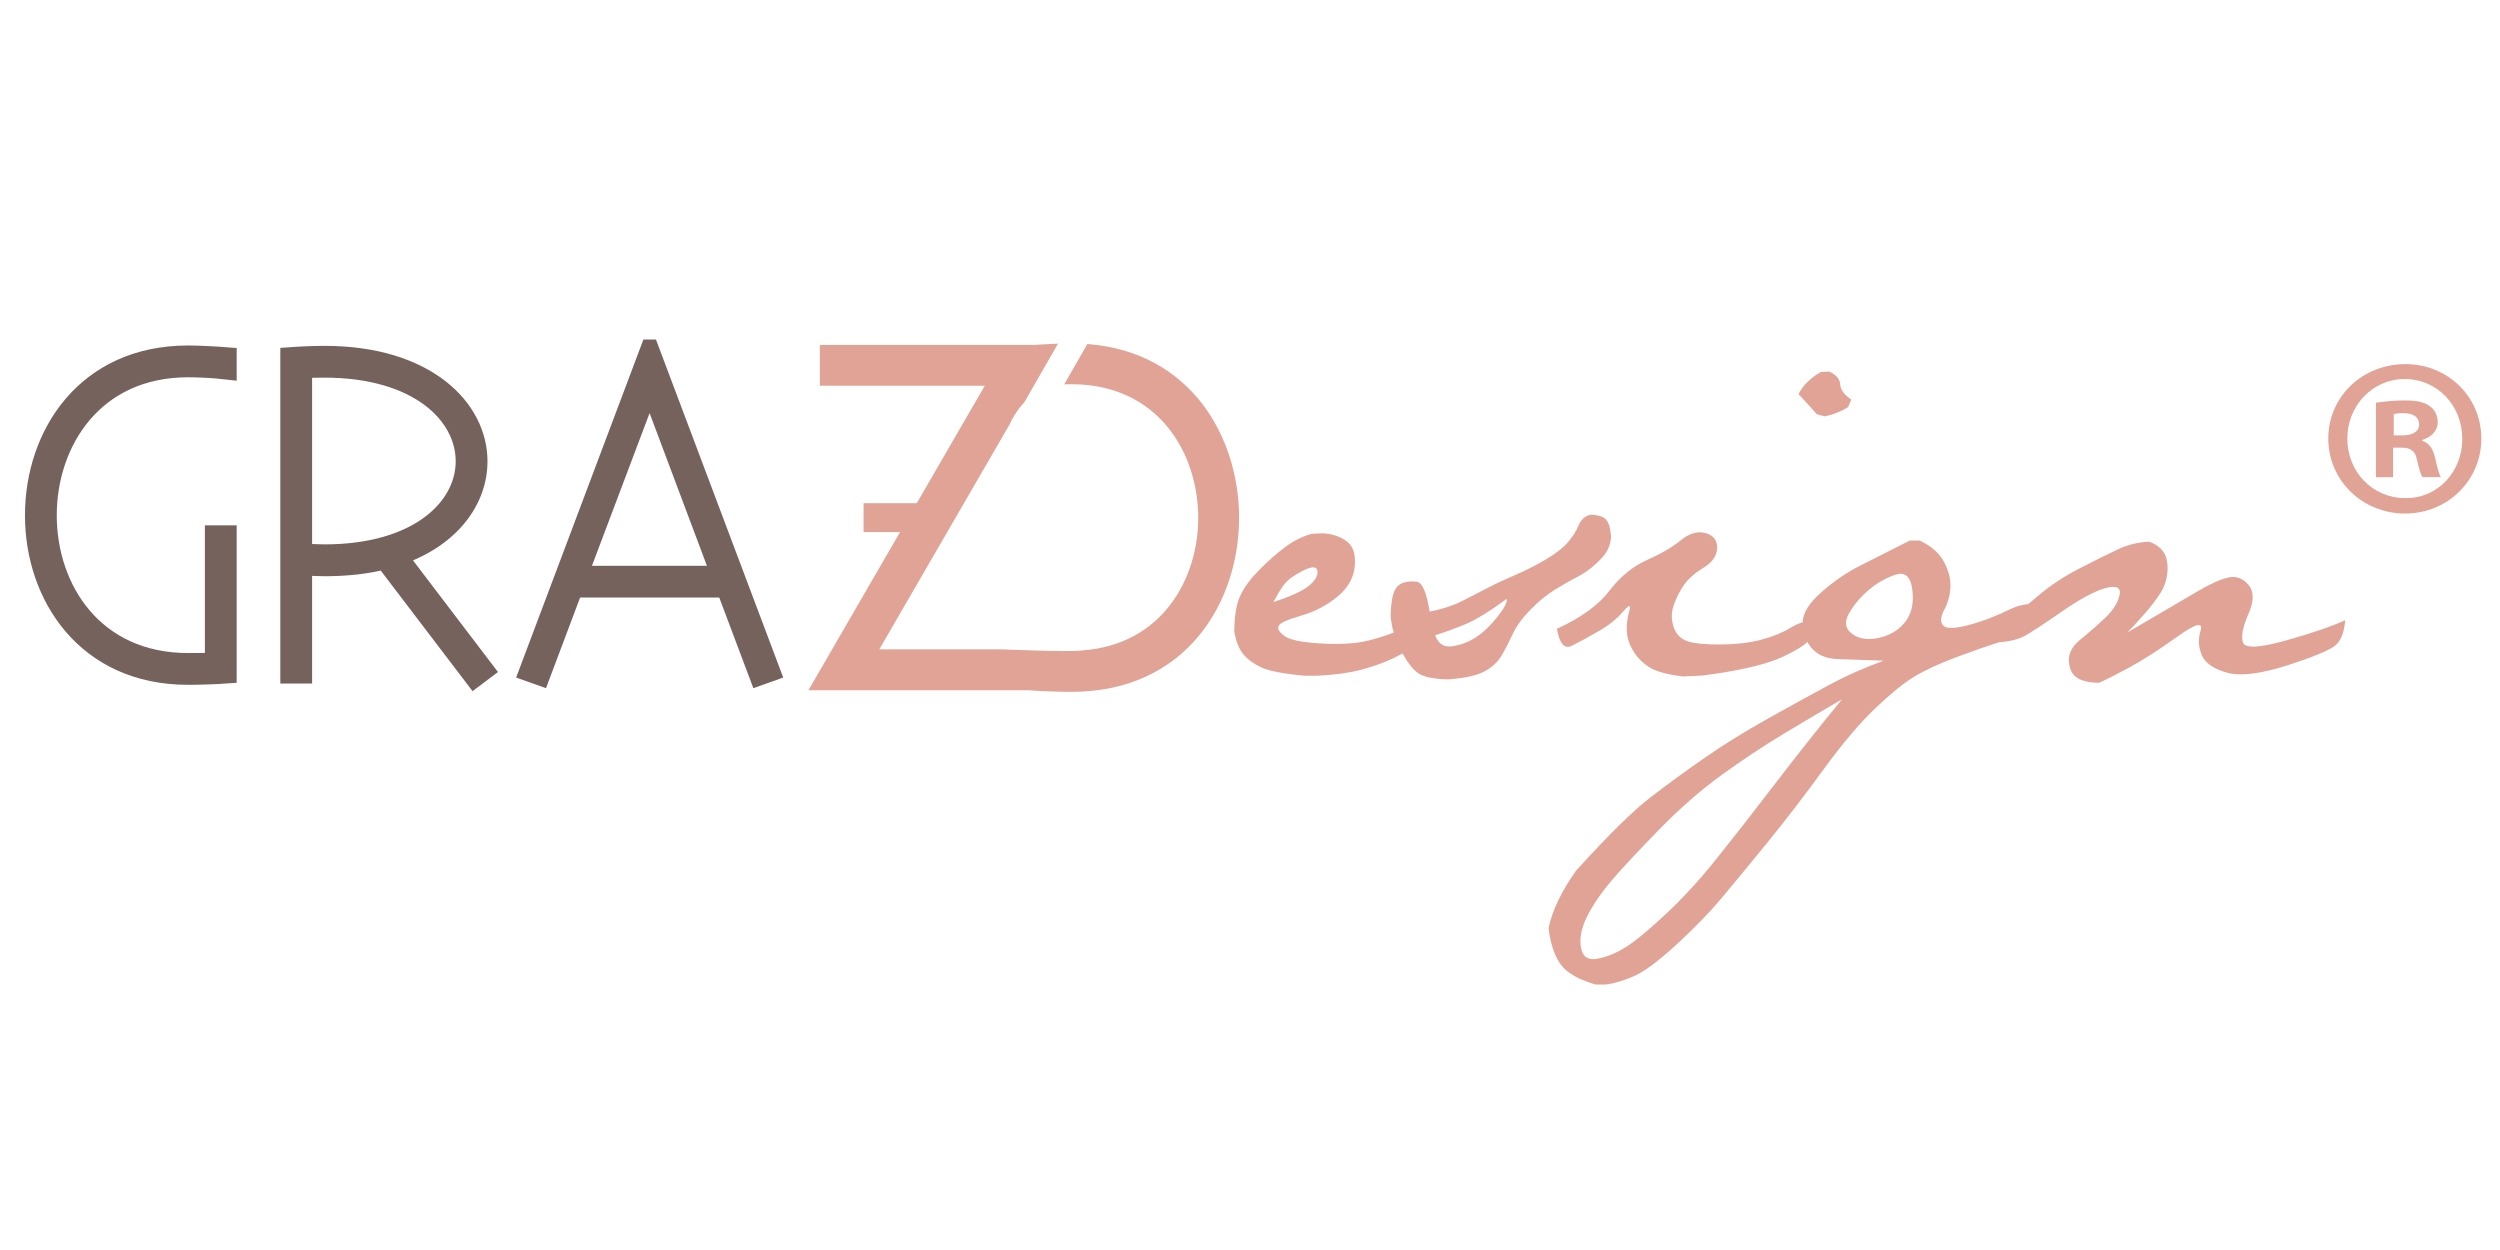 <?xml version="1.0"?>
<svg xmlns="http://www.w3.org/2000/svg" xml:space="preserve" id="Ebene_1" x="0" y="0" version="1.1" viewBox="0 -349.6 3414 1707"><style>.st1{fill:#e1a396}</style><path fill="#75625d" stroke="#75625d" stroke-miterlimit="10" stroke-width="24.817" d="M310.8 380.2v191.1c-16.1 1.2-40.3 1.9-54 1.9-140.2 0-210.3-109.2-210.3-219 0-110.4 70.1-219.6 210.3-219.6 13.6 0 37.8 1.2 54 2.5v19.2c-21.1-2.5-45.3-3.1-54-3.1-127.8 0-191.7 100.5-191.7 201S129 554.6 256.8 554.6c8.7 0 24.8 0 35.4-.6V380.2h18.6zm84.4 191.1V137c16.1-1.2 34.1-1.9 47.8-1.9 140.2 0 210.3 73.2 210.3 145.2 0 52.7-36.6 104.8-109.2 129.7l118.5 155.7-14.9 11.2-122.8-161.3c-23.6 6.2-51.5 9.3-81.9 9.3-9.3 0-18.6-.6-29.2-1.2v147.7h-18.6zm18.6-416.9V405c9.9.6 20.5 1.2 29.2 1.2 127.8 0 191.7-62.7 191.7-125.9 0-63.3-63.9-126.6-191.7-126.6-8.7.1-18.6.1-29.2.7zm473.4-27.9 166.3 441.7-17.4 6.2L990.8 454H783.6l-45.3 120.4-17.4-6.2 166.3-441.7zm-96.8 309h192.9l-96.2-256.2-96.7 256.2z"/><path d="M1693.6 464.1c5.2-11.3 13.8-23 25.7-35.1 11.9-12.1 23.8-22.6 35.7-31.5 11.9-8.9 24.1-14.9 36.7-18.2l13.9-.6c12.5.4 23.4 3.8 32.7 10.3 9.3 6.5 13.2 17.9 11.8 34.2-1.4 16.4-9.5 30.5-24.2 42.4-14.7 11.9-31.4 20.5-50 25.8-18.6 5.3-28.6 10-30 14.2-1.4 4.2 1.6 8.9 9.1 13.9 7.5 5.1 24.2 8.3 50.3 9.7 26.1 1.4 47.4 0 63.9-4.2 16.6-4.2 30-8.8 40.3-13.6 10.3-4.8 18.4-8.1 24.2-9.7 5.9-1.6 10.6 1.4 14.2 9.1-10.5 14.9-22 26-34.5 33-12.5 7.1-28.2 13.4-47 19.1-18.8 5.7-41.7 9.1-68.8 10.3h-16.4c-29.5-2.8-49.4-6.8-59.7-11.8-10.3-5-18.3-11-23.9-17.9-5.7-6.9-9.7-17.2-12.1-30.9.2-21 2.8-37.2 8.1-48.5zm45.4 8.5c24.6-8.1 41.1-15.8 49.4-23 8.3-7.3 11.8-13.9 10.6-20-1.2-6.1-8.1-5.9-20.6.6-12.5 6.5-21.1 13-25.8 19.7-4.6 6.6-9.1 14.2-13.6 22.7z" class="st1"/><path d="M1899 490.7c.4-12.9 1.7-22.8 3.9-29.7 2.2-6.9 6-11.5 11.2-13.9 5.3-2.4 11.9-3.2 20-2.4 8.1.8 14.1 14.4 18.2 40.9 17-3.2 31.6-8 43.9-14.2 12.3-6.3 24-12.3 35.1-18 11.1-5.8 24.1-11.9 39.1-18.3 14.9-6.5 28.9-13.6 41.8-21.4 12.9-7.8 22.6-15.4 29.1-23s11.3-15.2 14.5-23c3.2-7.8 8.7-12.6 16.4-14.4 9.1.2 15.8 2.1 20 5.6 4.2 3.5 6.9 11.8 7.9 24.7-.4 5.7-1.8 11.2-4.2 16.7-2.4 5.5-7.7 12-15.9 19.5-8.2 7.6-16.9 13.7-26.1 18.5-9.2 4.7-19.4 10.6-30.6 17.4-11.2 6.9-22.4 16.1-33.6 27.6-11.2 11.5-19.3 22.7-24.2 33.5-5 10.8-10 20.6-15.3 29.4-5.3 8.8-13.2 16-23.9 21.5-10.7 5.6-27.3 9-49.7 10.5-14.9-.4-26.7-2.3-35.1-5.8s-17.4-13.6-26.7-30.6c-9.4-17.1-14.6-34.1-15.8-51.1zm84.5 42.2c11.5-1.8 22.1-5.8 31.7-12 9.6-6.2 19.3-15.3 29.2-27.6 9.9-12.2 14.2-20.5 13-25-23.8 17.4-42.6 28.9-56.2 34.5-13.6 5.7-27.4 10.7-41.4 15.1 4.3 11.8 12.2 16.8 23.7 15zm214.2-75.6c14.9-19.5 32.1-33.5 51.3-42.1 19.3-8.6 34.8-17.6 46.5-27.1 11.7-9.5 22.9-12.7 33.6-9.7 10.7 3 16 9.8 15.8 20.3-.2 10.5-6.3 19.4-18.2 26.7-11.9 7.3-20.8 15-26.7 23.3-5.9 8.3-10.6 17.5-14.2 27.6-3.6 10.1-3.7 20.2-.3 30.3 3.4 10.1 10 16.7 19.7 19.7s24.8 4.4 45.4 4.2c20.6-.2 38.7-2.3 54.2-6.4 15.5-4 29.2-9.6 40.9-16.7s21.6-9.6 29.7-7.6l3.6 14.5c-5.3 8.5-12.8 15.7-22.7 21.5-9.9 5.9-19.7 10.8-29.4 14.8s-23.5 8.1-41.5 12.1-38.5 7.5-61.5 10.3l-25.4 1.2c-20.6-2.4-35.5-6.4-44.8-11.8-9.3-5.5-16.9-12.8-22.7-22.1-5.9-9.3-9-18.6-9.4-27.9-.4-9.3.7-18.5 3.3-27.7 2.6-9.2-.2-8.9-8.3.8-8.2 9.7-19.4 18.7-33.8 27-14.3 8.3-26.5 14.9-36.4 19.8-9.9 5-16.7-2.8-20.3-23.2 32.8-15 56.6-32.3 71.6-51.8zM2491.8 219l-10.9-3c-10.9-12.5-19.2-21.6-24.8-27.3 5.3-11.3 15.3-21.4 30.3-30.3l11.5-.6c9.7 4.4 14.7 10.3 15.1 17.6.4 7.3 5.5 14.1 15.1 20.6l-4.2 10.3c-9.7 6-20.4 10.3-32.1 12.7z" class="st1"/><path d="M2152.5 839.1c44-48.5 77.8-81.7 101.2-99.7 23.4-18 48.1-36 73.9-53.9 25.9-18 54.8-36 86.9-53.9 32.1-18 59.8-33.2 83-45.7 23.2-12.5 48.2-23.6 74.8-33.3-25.4-.8-46.3-1.5-62.7-2.1-16.4-.6-28.6-6.1-36.7-16.4-8.1-10.3-11.8-21.8-11.2-34.5.6-12.7 9.4-26.5 26.4-41.2 17-14.7 34.2-26.6 51.8-35.4 17.6-8.9 40.3-20.4 68.2-34.5h13.3c16.2 7.7 27.4 17.6 33.6 29.7 6.3 12.1 9.1 23.6 8.5 34.5-.6 10.9-3.4 21.1-8.5 30.6s-5.6 16.6-1.5 21.2c4 4.6 15.3 4.5 33.9-.3 18.6-4.8 37.8-12.1 57.6-21.8 19.8-9.7 41.4-9.7 64.8 0-35.1 24.2-61 39-77.6 44.2-16.6 5.3-36.8 12.3-60.6 21.2-23.8 8.9-43 17.8-57.6 26.7s-32.4 23.4-53.6 43.6c-21.2 20.2-44.7 48.1-70.6 83.6-25.9 35.5-51.4 68.8-76.6 99.7-25.2 30.9-46 56.1-62.4 75.7s-36.8 40.6-61.2 63c-24.4 22.4-43.6 36.8-57.6 43-13.9 6.3-27.2 10.2-39.7 11.8H2179c-23.8-6.9-39.9-16.3-48.2-28.2-8.3-11.9-13.6-28.2-16.1-48.8 5.1-24.3 17.6-50.5 37.8-78.8zm15.2 62.1c-8.1 16-11 30.3-8.8 43 2.2 12.7 9.7 17.9 22.4 15.5 12.7-2.4 25.4-7.6 38.2-15.5s30.8-22.7 54.2-44.5c23.4-21.8 46.3-46.6 68.5-74.2 22.2-27.7 48.9-61.8 80-102.4 31.1-40.6 62.2-79.9 93.3-117.8-25 14.5-51.5 30.2-79.4 47-27.9 16.8-56 35.4-84.5 56s-57 45.4-85.4 74.5c-28.5 29.1-50 52.1-64.5 69.1-14.6 16.9-25.9 33.4-34 49.3zm361.4-385.3c9.5 7.1 21.8 8.9 37 5.5 15.1-3.4 27.1-10.7 35.7-21.8 8.7-11.1 11.9-25.6 9.7-43.6-2.2-18-9.7-24.9-22.4-20.9s-24.7 10.7-36 20-20.5 20-27.6 32.1c-7.1 12-5.9 21.6 3.6 28.7z" class="st1"/><path d="M2745.1 492c8.1-3.6 20.4-12.6 37-27 16.6-14.3 36-27.3 58.5-38.8 22.4-11.5 40-20.2 52.7-26.1 12.7-5.9 26.6-9.2 41.5-10 13.3 4.8 21.3 12.8 23.9 23.9 2.6 11.1 1.6 23-3 35.7-4.6 12.7-21.5 34.2-50.6 64.5 46-27.1 77.9-45.7 95.4-56s31.7-16.7 42.4-19.1c10.7-2.4 19.9.9 27.6 10 7.7 9.1 7.7 22.3 0 39.7-7.7 17.4-10.2 30.3-7.6 38.8 2.6 8.5 22 7.7 58.2-2.4 36.1-10.1 63.3-19.4 81.5-27.9-1.2 15.8-5.4 27-12.4 33.6-7.1 6.7-29.1 16-66 27.9-37 11.9-64.5 15.3-82.7 10.3-18.2-5-29.7-12.9-34.5-23.6-4.8-10.7-5.5-22.1-1.8-34.2 3.6-12.1-7-9.3-31.8 8.5s-46.6 31.7-65.1 41.8c-18.6 10.1-32.5 17.2-41.8 21.2-12.5 0-22.3-2.1-29.4-6.4-7.1-4.2-11-11.8-11.8-22.7-.8-10.9 4.5-21 16.1-30.3 11.5-9.3 22.6-19 33.3-29.1 10.7-10.1 17.3-20.4 19.7-30.9 2.4-10.5-3.7-13.8-18.5-10-14.7 3.8-34.9 14.6-60.6 32.4-25.7 17.8-42.6 28.9-50.9 33.3-8.3 4.4-19.7 7.3-34.2 8.5 1.7-20.1 6.8-32 14.9-35.6zm643.4-242.7c0 57.1-45.9 102.4-104.2 102.4s-104.8-45.3-104.8-102.4c0-57.1 46.5-101.7 105.5-101.7 57.6 0 103.5 44.7 103.5 101.7zm-183 0c0 45.3 34.1 81.3 79.4 81.3 44 .6 77.6-36 77.6-80.7 0-45.3-33.5-81.9-78.8-81.9-44 .1-78.2 36.7-78.2 81.3zm62.7 52.8h-23.6V200.3c9.3-1.2 22.3-3.1 39.1-3.1 19.2 0 27.9 3.1 34.7 8.1 6.2 4.3 10.5 11.8 10.5 21.7 0 12.4-9.3 20.5-21.1 24.2v1.2c9.9 3.1 14.9 11.2 18 24.8 3.1 15.5 5.6 21.1 7.4 24.8h-24.8c-3.1-3.7-5-12.4-8.1-24.8-1.9-10.5-8.1-15.5-21.1-15.5H3268v40.4zm.6-57.1h11.2c13 0 23.6-4.3 23.6-14.9 0-9.3-6.8-15.5-21.7-15.5-6.2 0-10.5.6-13 1.2V245zM1484.9 120.2l-31.6 55.1h.2c3.7-.1 7.1-.2 9.7-.2 118.9 0 173.1 94.6 173.1 182.4 0 83.9-49.9 173.7-158.7 181.1-.5.1-1 .3-1.5.3-18.4 2-109.5-1.8-109.5-1.8h-165.8L1378.7 230s3.7-9 11.4-19.7l.5-.9v.2c2.4-3.3 5.2-6.7 8.4-10.1l45.8-79.8c-10.6.4-22.3 1.1-31.9 1.7h-293.3v55.8h225.2l-92.9 160.4h-72.6V377h49.8L1104 593h300.5l3.3.3c16.2 1.2 40.6 1.9 55.4 1.9 157.3 0 228.9-123.2 228.9-237.6 0-109.4-65-226.6-207.2-237.4z" class="st1"/></svg>
